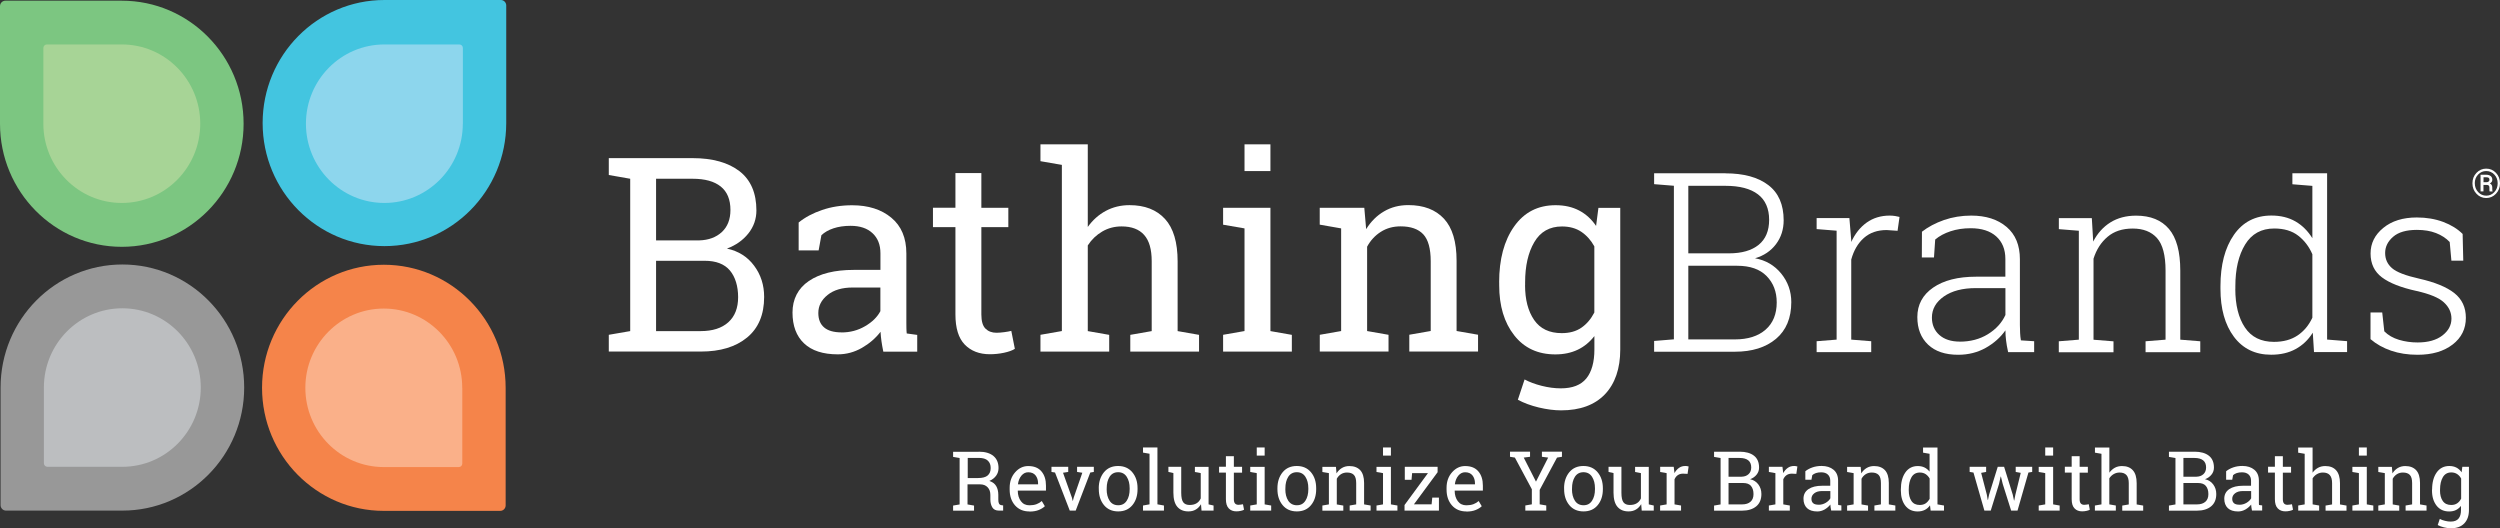 <svg width="336" height="71" viewBox="0 0 336 71" fill="none" xmlns="http://www.w3.org/2000/svg">
<rect x="0" y="0" width="336" height="71" fill="#333333" stroke="none"/>
<g clip-path="url(#clip0_17388_399)">
<path d="M51.668 0H67.311C67.71 0 68.038 0.331 68.038 0.734V16.539C68.038 25.672 60.708 33.078 51.668 33.078C42.628 33.078 35.298 25.672 35.298 16.539C35.298 7.406 42.628 0 51.668 0Z" fill="#43C5E0"/>
<path d="M67.959 52.122V67.927C67.959 68.33 67.632 68.661 67.233 68.661H51.589C42.549 68.661 35.219 61.255 35.219 52.122C35.219 42.989 42.549 35.583 51.589 35.583C60.629 35.583 67.959 42.989 67.959 52.122Z" fill="#F5844A"/>
<path d="M62.132 52.122V62.299C62.132 62.565 61.926 62.774 61.662 62.774H51.582C45.755 62.774 41.039 58.002 41.039 52.122C41.039 46.242 45.762 41.47 51.582 41.47C57.402 41.47 62.125 46.242 62.125 52.122" fill="#FAB089"/>
<path d="M16.448 68.625H0.805C0.406 68.625 0.078 68.294 0.078 67.891V52.086C0.078 42.953 7.409 35.547 16.448 35.547C25.488 35.547 32.819 42.953 32.819 52.086C32.819 61.219 25.488 68.625 16.448 68.625Z" fill="#989898"/>
<path d="M16.448 62.738H6.369C6.112 62.738 5.898 62.522 5.898 62.263V52.086C5.898 46.199 10.621 41.434 16.441 41.434C22.261 41.434 26.984 46.206 26.984 52.086C26.984 57.966 22.261 62.738 16.441 62.738" fill="#BCBEC0"/>
<path d="M0 16.633V0.828C0 0.417 0.328 0.094 0.727 0.094H16.37C25.41 0.094 32.74 7.499 32.74 16.633C32.74 25.766 25.41 33.172 16.37 33.172C7.33 33.172 0 25.766 0 16.633Z" fill="#7CC681"/>
<path d="M5.827 16.633V6.449C5.827 6.19 6.034 5.974 6.297 5.974H16.37C22.197 5.974 26.913 10.745 26.913 16.625C26.913 22.506 22.19 27.277 16.37 27.277C10.55 27.277 5.827 22.506 5.827 16.625" fill="#A7D496"/>
<path d="M88.176 35.057V44.5H94.181C95.77 44.5 97.002 44.104 97.886 43.312C98.762 42.521 99.204 41.398 99.204 39.944C99.204 38.49 98.833 37.224 98.099 36.353C97.366 35.482 96.233 35.05 94.716 35.05H88.176V35.057ZM88.176 32.308H93.989C95.236 32.272 96.247 31.898 97.017 31.185C97.786 30.473 98.171 29.48 98.171 28.22C98.171 26.817 97.736 25.766 96.867 25.068C95.991 24.369 94.737 24.024 93.084 24.024H88.176V32.308ZM93.084 21.253C95.77 21.253 97.871 21.843 99.389 23.009C100.899 24.182 101.661 25.939 101.661 28.285C101.661 29.436 101.298 30.473 100.571 31.387C99.845 32.294 98.89 32.97 97.701 33.409C99.246 33.74 100.464 34.51 101.355 35.712C102.253 36.914 102.701 38.31 102.701 39.908C102.701 42.291 101.932 44.111 100.407 45.364C98.876 46.623 96.803 47.249 94.189 47.249H81.822V44.997L84.7 44.5V24.024L81.822 23.52V21.253H93.091H93.084Z" fill="white"/>
<path d="M113.109 44.68C114.263 44.68 115.317 44.399 116.272 43.838C117.226 43.284 117.91 42.607 118.323 41.823V38.642H114.612C113.187 38.642 112.055 38.973 111.228 39.642C110.395 40.311 109.982 41.117 109.982 42.067C109.982 42.909 110.238 43.557 110.758 44.003C111.278 44.45 112.062 44.673 113.109 44.673M118.715 47.249C118.608 46.724 118.523 46.256 118.466 45.839C118.409 45.421 118.366 45.004 118.345 44.594C117.675 45.464 116.835 46.184 115.83 46.76C114.819 47.336 113.743 47.624 112.603 47.624C110.616 47.624 109.098 47.134 108.065 46.148C107.025 45.169 106.512 43.78 106.512 42.003C106.512 40.225 107.246 38.757 108.714 37.764C110.181 36.77 112.19 36.274 114.747 36.274H118.331V34.028C118.331 32.898 117.974 31.998 117.269 31.344C116.564 30.681 115.581 30.35 114.32 30.35C113.451 30.35 112.681 30.465 112.012 30.689C111.342 30.912 110.808 31.221 110.395 31.617L110.024 33.654H107.339V29.904C108.208 29.199 109.262 28.637 110.502 28.22C111.741 27.795 113.08 27.587 114.534 27.587C116.699 27.587 118.459 28.148 119.798 29.264C121.144 30.379 121.814 31.984 121.814 34.064V43.37C121.814 43.622 121.814 43.867 121.821 44.104C121.821 44.342 121.842 44.579 121.864 44.817L123.274 45.011V47.264H118.715V47.249Z" fill="white"/>
<path d="M131.894 23.268V27.925H135.52V30.53H131.894V42.262C131.894 43.169 132.079 43.802 132.45 44.169C132.82 44.536 133.312 44.723 133.924 44.723C134.23 44.723 134.572 44.694 134.957 44.644C135.342 44.594 135.662 44.536 135.919 44.471L136.396 46.882C136.068 47.098 135.584 47.271 134.95 47.408C134.316 47.544 133.675 47.609 133.041 47.609C131.63 47.609 130.505 47.177 129.664 46.314C128.824 45.45 128.41 44.097 128.41 42.255V30.523H125.39V27.918H128.41V23.261H131.887L131.894 23.268Z" fill="white"/>
<path d="M139.837 44.997L142.715 44.493V22.16L139.837 21.663V19.396H146.198V30.502C146.861 29.573 147.666 28.853 148.62 28.342C149.575 27.831 150.636 27.572 151.804 27.572C153.856 27.572 155.445 28.191 156.577 29.429C157.71 30.667 158.273 32.574 158.273 35.144V44.5L161.151 45.004V47.257H151.911V45.004L154.789 44.5V35.108C154.789 33.51 154.454 32.337 153.771 31.574C153.094 30.811 152.082 30.43 150.743 30.43C149.788 30.43 148.919 30.66 148.136 31.12C147.352 31.581 146.704 32.2 146.198 32.985V44.5L149.076 45.004V47.257H139.837V45.004V44.997Z" fill="white"/>
<path d="M170.746 22.988H167.263V19.396H170.746V22.988ZM164.385 44.997L167.263 44.493V30.696L164.385 30.199V27.932H170.746V44.5L173.624 45.004V47.257H164.385V45.004V44.997Z" fill="white"/>
<path d="M177.371 44.997L180.249 44.493V30.696L177.371 30.192V27.925H183.362L183.611 30.797C184.245 29.775 185.043 28.976 186.005 28.415C186.967 27.846 188.057 27.565 189.282 27.565C191.341 27.565 192.936 28.177 194.069 29.393C195.202 30.617 195.764 32.495 195.764 35.043V44.486L198.649 44.989V47.242H189.41V44.989L192.288 44.486V35.115C192.288 33.416 191.953 32.207 191.291 31.495C190.628 30.782 189.61 30.422 188.242 30.422C187.237 30.422 186.354 30.667 185.585 31.157C184.815 31.646 184.196 32.308 183.74 33.157V44.493L186.618 44.997V47.249H177.378V44.997H177.371Z" fill="white"/>
<path d="M204.968 38.325C204.968 40.268 205.374 41.823 206.186 43.003C206.998 44.183 208.238 44.773 209.898 44.773C210.945 44.773 211.821 44.536 212.533 44.047C213.239 43.564 213.823 42.881 214.279 42.003V33.114C213.83 32.294 213.246 31.639 212.533 31.157C211.814 30.674 210.945 30.437 209.933 30.437C208.273 30.437 207.027 31.142 206.208 32.545C205.381 33.949 204.975 35.755 204.975 37.958V38.332L204.968 38.325ZM201.485 37.951C201.485 34.841 202.154 32.337 203.501 30.437C204.847 28.529 206.699 27.579 209.071 27.579C210.275 27.579 211.329 27.817 212.234 28.292C213.139 28.767 213.901 29.458 214.514 30.365L214.827 27.939H217.762V47.005C217.762 49.502 217.071 51.568 215.696 53C214.321 54.432 212.355 55.152 209.812 55.152C208.893 55.152 207.896 55.022 206.827 54.77C205.752 54.511 204.811 54.166 203.999 53.727L204.904 50.999C205.552 51.344 206.314 51.632 207.198 51.855C208.081 52.079 208.943 52.194 209.776 52.194C211.329 52.194 212.469 51.755 213.196 50.87C213.922 49.991 214.286 48.638 214.286 47.005V45.169C213.659 45.975 212.911 46.594 212.042 47.005C211.166 47.422 210.168 47.631 209.036 47.631C206.692 47.631 204.847 46.774 203.508 45.061C202.161 43.348 201.492 41.103 201.492 38.332V37.958L201.485 37.951Z" fill="white"/>
<path d="M226.909 35.712V45.616H233.17C234.923 45.616 236.298 45.177 237.295 44.306C238.292 43.435 238.791 42.211 238.791 40.642C238.791 39.203 238.335 38.023 237.43 37.101C236.526 36.18 235.208 35.719 233.477 35.719H226.909V35.712ZM226.909 34.05H232.373C234.089 34.05 235.422 33.668 236.362 32.905C237.302 32.142 237.772 31.02 237.772 29.537C237.772 28.055 237.274 26.881 236.269 26.119C235.265 25.356 233.812 24.974 231.902 24.974H226.909V34.05ZM231.895 23.297C234.36 23.297 236.283 23.823 237.658 24.873C239.033 25.917 239.724 27.5 239.724 29.609C239.724 30.84 239.375 31.912 238.691 32.819C238 33.733 237.06 34.367 235.877 34.712C237.324 34.978 238.492 35.662 239.397 36.77C240.294 37.879 240.75 39.16 240.75 40.606C240.75 42.744 240.059 44.392 238.691 45.544C237.316 46.695 235.479 47.271 233.17 47.271H222.314V45.824L224.971 45.608V24.967L222.314 24.751V23.283H231.902L231.895 23.297Z" fill="white"/>
<path d="M248.558 29.314L248.807 32.308V32.524C249.313 31.416 250.004 30.545 250.873 29.919C251.749 29.293 252.782 28.976 253.979 28.976C254.228 28.976 254.477 28.997 254.712 29.033C254.947 29.069 255.14 29.113 255.296 29.156L255.033 31.02L253.565 30.919C252.326 30.919 251.307 31.272 250.509 31.977C249.712 32.682 249.142 33.654 248.807 34.885V45.645L251.492 45.86V47.329H244.155V45.86L246.841 45.645V31.005L244.155 30.79V29.307H248.558V29.314Z" fill="white"/>
<path d="M263.396 45.918C264.821 45.918 266.082 45.587 267.172 44.917C268.254 44.248 269.045 43.392 269.529 42.334V38.721H265.554C263.766 38.721 262.335 39.095 261.259 39.843C260.19 40.592 259.649 41.542 259.649 42.679C259.649 43.644 259.984 44.428 260.646 45.018C261.309 45.608 262.228 45.911 263.389 45.911M269.893 47.329C269.757 46.717 269.665 46.191 269.615 45.745C269.558 45.306 269.529 44.853 269.529 44.399C268.867 45.342 267.991 46.127 266.894 46.746C265.797 47.365 264.557 47.681 263.182 47.681C261.437 47.681 260.084 47.228 259.129 46.314C258.167 45.4 257.69 44.169 257.69 42.614C257.69 40.952 258.402 39.628 259.813 38.656C261.23 37.677 263.154 37.188 265.583 37.188H269.522V34.806C269.522 33.517 269.109 32.51 268.297 31.776C267.478 31.041 266.331 30.674 264.856 30.674C263.866 30.674 262.961 30.811 262.142 31.085C261.323 31.358 260.639 31.725 260.091 32.193L259.927 34.604H258.295L258.31 31.142C259.136 30.502 260.119 29.976 261.266 29.573C262.413 29.177 263.638 28.976 264.935 28.976C266.901 28.976 268.482 29.48 269.679 30.494C270.876 31.509 271.474 32.956 271.474 34.842V43.701C271.474 44.068 271.481 44.421 271.503 44.759C271.517 45.097 271.553 45.428 271.61 45.745L273.39 45.86V47.329H269.879H269.893Z" fill="white"/>
<path d="M276.71 45.867L279.396 45.651V31.012L276.71 30.797V29.314H281.141L281.326 32.466C281.896 31.358 282.665 30.502 283.641 29.89C284.61 29.285 285.764 28.983 287.096 28.983C289.027 28.983 290.501 29.58 291.513 30.775C292.525 31.97 293.03 33.827 293.03 36.36V45.651L295.716 45.867V47.336H288.364V45.867L291.05 45.651V36.374C291.05 34.309 290.665 32.848 289.903 31.998C289.141 31.142 288.051 30.717 286.648 30.717C285.244 30.717 284.133 31.084 283.257 31.826C282.38 32.567 281.754 33.546 281.369 34.769V45.659L284.055 45.875V47.343H276.703V45.875L276.71 45.867Z" fill="white"/>
<path d="M300.425 38.822C300.425 41.002 300.859 42.73 301.721 44.018C302.583 45.306 303.887 45.947 305.618 45.947C306.879 45.947 307.94 45.659 308.795 45.083C309.65 44.507 310.305 43.716 310.782 42.701V34.172C310.341 33.15 309.707 32.315 308.88 31.675C308.054 31.034 306.978 30.71 305.66 30.71C303.922 30.71 302.619 31.43 301.742 32.87C300.866 34.309 300.432 36.173 300.432 38.476V38.829L300.425 38.822ZM310.825 44.73C310.234 45.673 309.472 46.4 308.538 46.911C307.605 47.422 306.508 47.674 305.24 47.674C303.11 47.674 301.443 46.868 300.239 45.263C299.036 43.651 298.43 41.506 298.43 38.814V38.462C298.43 35.59 299.036 33.287 300.239 31.56C301.443 29.832 303.124 28.969 305.276 28.969C306.515 28.969 307.598 29.235 308.51 29.76C309.422 30.286 310.177 31.041 310.782 32.013V24.981L308.097 24.765V23.283H312.763V45.637L315.448 45.853V47.321H311.003L310.839 44.723L310.825 44.73Z" fill="white"/>
<path d="M331.063 35.036H329.468L329.24 32.524C328.755 32.013 328.135 31.61 327.395 31.322C326.654 31.034 325.799 30.897 324.83 30.897C323.405 30.897 322.344 31.207 321.632 31.826C320.919 32.445 320.563 33.172 320.563 33.999C320.563 34.827 320.869 35.504 321.482 36.036C322.095 36.576 323.32 37.044 325.151 37.454C327.245 37.929 328.812 38.57 329.852 39.383C330.892 40.203 331.412 41.312 331.412 42.715C331.412 44.191 330.821 45.392 329.631 46.306C328.442 47.221 326.875 47.681 324.923 47.681C323.619 47.681 322.437 47.501 321.368 47.134C320.3 46.767 319.373 46.249 318.597 45.58V41.995H320.171L320.449 44.529C320.969 45.054 321.632 45.436 322.429 45.673C323.227 45.911 324.061 46.026 324.923 46.026C326.333 46.026 327.444 45.716 328.257 45.09C329.069 44.464 329.475 43.708 329.475 42.823C329.475 41.995 329.14 41.261 328.456 40.635C327.779 40.009 326.554 39.505 324.787 39.109C322.693 38.649 321.14 38.037 320.129 37.274C319.117 36.511 318.604 35.446 318.604 34.071C318.604 32.697 319.174 31.567 320.314 30.631C321.454 29.695 322.957 29.228 324.823 29.228C326.112 29.228 327.295 29.429 328.363 29.825C329.432 30.228 330.301 30.768 330.978 31.444L331.063 35.043V35.036Z" fill="white"/>
<path d="M62.211 16.633V6.449C62.211 6.19 62.004 5.974 61.74 5.974H51.66C45.833 5.974 41.118 10.745 41.118 16.625C41.118 22.506 45.84 27.277 51.66 27.277C57.48 27.277 62.203 22.506 62.203 16.625" fill="#8DD6ED"/>
<path d="M130.056 64.249H131.452C132.043 64.249 132.478 64.134 132.742 63.904C133.012 63.673 133.148 63.342 133.148 62.903C133.148 62.464 133.019 62.155 132.763 61.91C132.507 61.665 132.108 61.543 131.566 61.543H130.063V64.242L130.056 64.249ZM131.552 60.708C132.407 60.708 133.062 60.902 133.518 61.284C133.974 61.665 134.202 62.212 134.202 62.91C134.202 63.292 134.095 63.637 133.881 63.932C133.668 64.227 133.368 64.465 132.97 64.638C133.397 64.782 133.703 65.012 133.889 65.329C134.074 65.645 134.173 66.041 134.173 66.509V67.142C134.173 67.387 134.202 67.567 134.266 67.682C134.33 67.797 134.43 67.869 134.565 67.891L134.822 67.927V68.625H134.252C133.839 68.625 133.547 68.481 133.368 68.193C133.198 67.905 133.105 67.552 133.105 67.135V66.523C133.105 66.091 132.984 65.746 132.734 65.487C132.485 65.228 132.157 65.098 131.737 65.098H130.035V67.797L130.911 67.948V68.632H128.097V67.948L128.973 67.797V61.557L128.097 61.406V60.722H131.538L131.552 60.708Z" fill="white"/>
<path d="M138.191 63.472C137.835 63.472 137.536 63.623 137.279 63.925C137.03 64.227 136.873 64.609 136.816 65.062V65.091H139.516V64.947C139.516 64.53 139.402 64.177 139.181 63.896C138.961 63.616 138.626 63.472 138.191 63.472ZM138.355 68.74C137.543 68.74 136.902 68.466 136.417 67.92C135.94 67.373 135.698 66.667 135.698 65.796V65.559C135.698 64.724 135.947 64.026 136.439 63.472C136.93 62.917 137.514 62.637 138.191 62.637C138.975 62.637 139.566 62.874 139.972 63.357C140.378 63.832 140.578 64.472 140.578 65.271V65.94H136.802L136.788 65.969C136.795 66.538 136.937 66.998 137.215 67.365C137.486 67.732 137.871 67.912 138.362 67.912C138.718 67.912 139.039 67.862 139.31 67.761C139.58 67.66 139.815 67.516 140.015 67.337L140.428 68.035C140.221 68.236 139.944 68.409 139.602 68.546C139.26 68.683 138.847 68.754 138.369 68.754" fill="white"/>
<path d="M143.57 63.429L142.871 63.537L144.068 66.89L144.168 67.315H144.196L144.303 66.89L145.464 63.537L144.759 63.429V62.738H147.01V63.429L146.533 63.508L144.574 68.625H143.776L141.796 63.508L141.318 63.429V62.738H143.57V63.429Z" fill="white"/>
<path d="M148.734 65.746C148.734 66.372 148.862 66.883 149.126 67.293C149.382 67.696 149.774 67.905 150.287 67.905C150.8 67.905 151.17 67.704 151.434 67.293C151.698 66.89 151.826 66.372 151.826 65.746V65.624C151.826 65.005 151.698 64.494 151.434 64.084C151.17 63.673 150.786 63.465 150.28 63.465C149.774 63.465 149.39 63.673 149.126 64.084C148.869 64.494 148.741 65.005 148.741 65.624V65.746H148.734ZM147.673 65.624C147.673 64.753 147.908 64.04 148.371 63.472C148.834 62.91 149.468 62.63 150.273 62.63C151.078 62.63 151.712 62.91 152.182 63.472C152.652 64.033 152.887 64.753 152.887 65.624V65.746C152.887 66.624 152.652 67.344 152.189 67.898C151.719 68.459 151.092 68.733 150.287 68.733C149.482 68.733 148.841 68.452 148.378 67.891C147.915 67.329 147.68 66.617 147.68 65.739V65.617L147.673 65.624Z" fill="white"/>
<path d="M153.621 60.831V60.139H155.559V67.783L156.435 67.941V68.625H153.621V67.941L154.497 67.783V60.982L153.621 60.831Z" fill="white"/>
<path d="M161.421 67.754C161.236 68.071 161.001 68.316 160.716 68.481C160.431 68.654 160.096 68.733 159.719 68.733C159.085 68.733 158.593 68.531 158.237 68.121C157.881 67.711 157.703 67.07 157.703 66.207V63.58L157.033 63.429V62.738H158.757V66.221C158.757 66.847 158.85 67.279 159.035 67.517C159.22 67.754 159.505 67.869 159.89 67.869C160.274 67.869 160.574 67.79 160.823 67.639C161.072 67.488 161.257 67.265 161.379 66.984V63.587L160.595 63.436V62.745H162.433V67.79L163.103 67.941V68.625H161.485L161.414 67.754H161.421Z" fill="white"/>
<path d="M165.831 61.32V62.738H166.935V63.529H165.831V67.099C165.831 67.373 165.888 67.567 166.002 67.682C166.116 67.797 166.265 67.848 166.451 67.848C166.543 67.848 166.65 67.84 166.764 67.819C166.878 67.805 166.978 67.783 167.056 67.769L167.199 68.503C167.099 68.567 166.949 68.625 166.757 68.661C166.565 68.704 166.372 68.726 166.173 68.726C165.745 68.726 165.396 68.596 165.147 68.33C164.891 68.071 164.762 67.653 164.762 67.092V63.522H163.843V62.73H164.762V61.313H165.824L165.831 61.32Z" fill="white"/>
<path d="M169.97 61.233H168.908V60.139H169.97V61.233ZM168.032 67.941L168.908 67.79V63.587L168.032 63.436V62.745H169.97V67.79L170.846 67.941V68.625H168.032V67.941Z" fill="white"/>
<path d="M172.748 65.746C172.748 66.372 172.876 66.883 173.14 67.293C173.403 67.696 173.788 67.905 174.301 67.905C174.814 67.905 175.184 67.704 175.448 67.293C175.711 66.89 175.84 66.372 175.84 65.746V65.624C175.84 65.005 175.711 64.494 175.448 64.084C175.184 63.673 174.799 63.465 174.294 63.465C173.788 63.465 173.403 63.673 173.14 64.084C172.883 64.494 172.755 65.005 172.755 65.624V65.746H172.748ZM171.686 65.624C171.686 64.753 171.922 64.04 172.385 63.472C172.848 62.91 173.482 62.63 174.287 62.63C175.092 62.63 175.726 62.91 176.196 63.472C176.666 64.033 176.894 64.753 176.894 65.624V65.746C176.894 66.624 176.659 67.344 176.196 67.898C175.733 68.459 175.099 68.733 174.294 68.733C173.489 68.733 172.848 68.452 172.385 67.891C171.922 67.329 171.686 66.617 171.686 65.739V65.617V65.624Z" fill="white"/>
<path d="M177.727 67.941L178.604 67.79V63.587L177.727 63.436V62.745H179.551L179.629 63.623C179.822 63.313 180.064 63.069 180.356 62.896C180.648 62.723 180.983 62.637 181.353 62.637C181.98 62.637 182.465 62.824 182.814 63.191C183.156 63.565 183.334 64.134 183.334 64.911V67.79L184.21 67.941V68.625H181.396V67.941L182.272 67.79V64.933C182.272 64.415 182.172 64.047 181.966 63.832C181.759 63.616 181.453 63.508 181.04 63.508C180.733 63.508 180.463 63.58 180.228 63.731C179.993 63.882 179.807 64.084 179.665 64.343V67.797L180.541 67.948V68.632H177.727V67.948V67.941Z" fill="white"/>
<path d="M186.938 61.233H185.877V60.139H186.938V61.233ZM185.001 67.941L185.877 67.79V63.587L185.001 63.436V62.745H186.938V67.79L187.814 67.941V68.625H185.001V67.941Z" fill="white"/>
<path d="M190.03 67.783H192.409L192.495 66.876H193.392V68.625H188.769V67.876L191.918 63.587H189.788L189.709 64.487H188.805V62.738H193.214V63.465L190.03 67.783Z" fill="white"/>
<path d="M196.911 63.472C196.555 63.472 196.256 63.623 195.999 63.925C195.75 64.227 195.593 64.609 195.536 65.062L195.551 65.091H198.236V64.947C198.236 64.53 198.122 64.177 197.901 63.896C197.681 63.616 197.346 63.472 196.911 63.472ZM197.075 68.74C196.263 68.74 195.622 68.466 195.137 67.92C194.66 67.373 194.418 66.667 194.418 65.796V65.559C194.418 64.724 194.667 64.026 195.159 63.472C195.65 62.917 196.234 62.637 196.911 62.637C197.695 62.637 198.286 62.874 198.692 63.357C199.098 63.832 199.298 64.472 199.298 65.271V65.94H195.522L195.508 65.969C195.515 66.538 195.657 66.998 195.935 67.365C196.206 67.732 196.591 67.912 197.082 67.912C197.438 67.912 197.752 67.862 198.03 67.761C198.3 67.66 198.535 67.516 198.735 67.337L199.148 68.035C198.941 68.236 198.664 68.409 198.322 68.546C197.98 68.683 197.567 68.754 197.089 68.754" fill="white"/>
<path d="M205.638 61.392L204.79 61.5L206.436 64.731L208.074 61.5L207.233 61.392V60.708H209.926V61.392L209.264 61.5L206.934 65.84V67.783L207.818 67.934V68.625H205.004V67.934L205.88 67.783V65.753L203.6 61.5L202.945 61.392V60.708H205.638V61.392Z" fill="white"/>
<path d="M211.272 65.746C211.272 66.372 211.401 66.883 211.664 67.293C211.921 67.696 212.313 67.905 212.825 67.905C213.338 67.905 213.709 67.704 213.972 67.293C214.236 66.89 214.364 66.372 214.364 65.746V65.624C214.364 65.005 214.236 64.494 213.972 64.084C213.709 63.673 213.324 63.465 212.818 63.465C212.313 63.465 211.928 63.673 211.664 64.084C211.408 64.494 211.28 65.005 211.28 65.624V65.746H211.272ZM210.211 65.624C210.211 64.753 210.446 64.04 210.909 63.472C211.372 62.91 212.006 62.63 212.811 62.63C213.616 62.63 214.25 62.91 214.72 63.472C215.19 64.033 215.426 64.753 215.426 65.624V65.746C215.426 66.624 215.19 67.344 214.727 67.898C214.264 68.459 213.63 68.733 212.825 68.733C212.02 68.733 211.379 68.452 210.916 67.891C210.453 67.329 210.218 66.617 210.218 65.739V65.617L210.211 65.624Z" fill="white"/>
<path d="M220.576 67.754C220.391 68.071 220.156 68.316 219.871 68.481C219.586 68.654 219.251 68.733 218.873 68.733C218.239 68.733 217.748 68.531 217.392 68.121C217.035 67.711 216.857 67.07 216.857 66.207V63.58L216.188 63.429V62.738H217.919V66.221C217.919 66.847 218.011 67.279 218.197 67.517C218.382 67.754 218.667 67.869 219.051 67.869C219.436 67.869 219.735 67.79 219.985 67.639C220.234 67.488 220.419 67.265 220.54 66.984V63.587L219.757 63.436V62.745H221.595V67.79L222.264 67.941V68.625H220.647L220.576 67.754Z" fill="white"/>
<path d="M223.126 63.428V62.738H224.95L225.05 63.587C225.213 63.285 225.42 63.047 225.662 62.882C225.904 62.709 226.182 62.63 226.496 62.63C226.581 62.63 226.667 62.63 226.752 62.651C226.838 62.666 226.909 62.68 226.952 62.694L226.809 63.688L226.204 63.659C225.926 63.659 225.691 63.724 225.498 63.86C225.306 63.99 225.163 64.177 225.057 64.415V67.79L225.933 67.941V68.625H223.119V67.941L223.995 67.79V63.587L223.119 63.436L223.126 63.428Z" fill="white"/>
<path d="M232.316 64.911V67.79H234.146C234.631 67.79 235.008 67.668 235.272 67.43C235.543 67.193 235.671 66.847 235.671 66.408C235.671 65.94 235.557 65.581 235.336 65.314C235.115 65.048 234.766 64.918 234.303 64.918H232.316V64.911ZM232.316 64.069H234.082C234.467 64.055 234.773 63.947 235.008 63.724C235.243 63.508 235.365 63.205 235.365 62.824C235.365 62.399 235.229 62.075 234.966 61.867C234.702 61.658 234.317 61.55 233.812 61.55H232.316V64.076V64.069ZM233.812 60.708C234.631 60.708 235.272 60.888 235.728 61.241C236.191 61.6 236.419 62.133 236.419 62.846C236.419 63.198 236.312 63.515 236.091 63.788C235.87 64.069 235.578 64.271 235.215 64.407C235.685 64.508 236.056 64.746 236.326 65.113C236.597 65.48 236.732 65.904 236.732 66.394C236.732 67.121 236.497 67.675 236.034 68.056C235.564 68.438 234.937 68.632 234.139 68.632H230.371V67.948L231.247 67.797V61.557L230.371 61.406V60.715H233.804L233.812 60.708Z" fill="white"/>
<path d="M237.737 63.428V62.738H239.56L239.667 63.587C239.831 63.285 240.038 63.047 240.28 62.882C240.522 62.709 240.8 62.63 241.113 62.63C241.199 62.63 241.284 62.63 241.37 62.651C241.455 62.666 241.526 62.68 241.569 62.694L241.427 63.688L240.821 63.659C240.543 63.659 240.308 63.724 240.116 63.86C239.924 63.99 239.781 64.177 239.674 64.415V67.79L240.551 67.941V68.625H237.737V67.941L238.613 67.79V63.587L237.737 63.436V63.428Z" fill="white"/>
<path d="M244.412 67.841C244.761 67.841 245.081 67.754 245.373 67.581C245.665 67.409 245.872 67.207 246 66.97V65.998H244.867C244.433 65.998 244.091 66.099 243.835 66.3C243.578 66.502 243.457 66.746 243.457 67.042C243.457 67.301 243.535 67.495 243.692 67.632C243.849 67.769 244.091 67.833 244.412 67.833M246.114 68.625C246.078 68.467 246.057 68.323 246.036 68.193C246.021 68.064 246.007 67.941 246 67.812C245.794 68.078 245.537 68.294 245.231 68.474C244.924 68.647 244.597 68.74 244.248 68.74C243.642 68.74 243.179 68.589 242.866 68.294C242.552 67.992 242.388 67.574 242.388 67.027C242.388 66.48 242.609 66.041 243.058 65.739C243.507 65.437 244.119 65.285 244.896 65.285H245.986V64.602C245.986 64.256 245.879 63.983 245.665 63.781C245.452 63.58 245.152 63.479 244.768 63.479C244.504 63.479 244.269 63.515 244.062 63.58C243.856 63.652 243.692 63.745 243.571 63.861L243.457 64.479H242.638V63.335C242.901 63.119 243.222 62.946 243.599 62.817C243.977 62.687 244.383 62.623 244.825 62.623C245.487 62.623 246.021 62.795 246.428 63.134C246.834 63.472 247.04 63.961 247.04 64.595V67.43C247.04 67.509 247.04 67.581 247.04 67.653C247.04 67.725 247.04 67.797 247.054 67.869L247.482 67.927V68.611H246.093L246.114 68.625Z" fill="white"/>
<path d="M248.251 67.941L249.127 67.79V63.587L248.251 63.436V62.745H250.075L250.153 63.623C250.346 63.313 250.588 63.069 250.88 62.896C251.172 62.723 251.507 62.637 251.877 62.637C252.504 62.637 252.988 62.824 253.337 63.191C253.679 63.565 253.857 64.134 253.857 64.911V67.79L254.734 67.941V68.625H251.92V67.941L252.796 67.79V64.933C252.796 64.415 252.696 64.047 252.49 63.832C252.283 63.616 251.977 63.508 251.564 63.508C251.257 63.508 250.987 63.58 250.752 63.731C250.516 63.882 250.331 64.084 250.189 64.343V67.797L251.065 67.948V68.632H248.251V67.948V67.941Z" fill="white"/>
<path d="M256.536 65.904C256.536 66.495 256.657 66.97 256.899 67.329C257.141 67.689 257.512 67.869 258.011 67.869C258.324 67.869 258.595 67.797 258.808 67.653C259.022 67.509 259.2 67.301 259.343 67.042V64.314C259.207 64.069 259.029 63.875 258.808 63.724C258.588 63.58 258.324 63.508 258.025 63.508C257.519 63.508 257.141 63.724 256.899 64.148C256.657 64.573 256.536 65.12 256.536 65.804V65.919V65.904ZM259.393 67.92C259.2 68.186 258.972 68.395 258.694 68.531C258.417 68.668 258.103 68.74 257.74 68.74C257.027 68.74 256.472 68.481 256.073 67.963C255.674 67.445 255.475 66.761 255.475 65.912V65.796C255.475 64.847 255.674 64.084 256.073 63.508C256.472 62.932 257.035 62.637 257.747 62.637C258.089 62.637 258.395 62.702 258.659 62.831C258.922 62.961 259.143 63.148 259.336 63.386V60.989L258.459 60.838V60.147H260.397V67.79L261.273 67.941V68.625H259.478L259.393 67.92Z" fill="white"/>
<path d="M266.936 63.429L266.267 63.551L267.029 66.48L267.15 67.193H267.186L267.335 66.48L268.497 62.738H269.351L270.513 66.48L270.683 67.272H270.712L270.869 66.48L271.588 63.551L270.911 63.429V62.738H273.127V63.429L272.621 63.508L271.154 68.625H270.299L269.166 65.041L268.924 64.048L268.888 64.055L268.668 65.041L267.556 68.625H266.701L265.234 63.508L264.721 63.429V62.738H266.936V63.429Z" fill="white"/>
<path d="M275.941 61.233H274.879V60.139H275.941V61.233ZM274.003 67.941L274.879 67.79V63.587L274.003 63.436V62.745H275.941V67.79L276.817 67.941V68.625H274.003V67.941Z" fill="white"/>
<path d="M279.503 61.32V62.738H280.607V63.529H279.503V67.099C279.503 67.373 279.56 67.567 279.674 67.682C279.787 67.797 279.937 67.848 280.122 67.848C280.215 67.848 280.322 67.84 280.436 67.819C280.55 67.805 280.649 67.783 280.728 67.769L280.87 68.503C280.771 68.567 280.621 68.625 280.429 68.661C280.236 68.704 280.037 68.726 279.844 68.726C279.417 68.726 279.068 68.596 278.819 68.33C278.562 68.071 278.434 67.653 278.434 67.092V63.522H277.515V62.73H278.434V61.313H279.495L279.503 61.32Z" fill="white"/>
<path d="M281.561 67.941L282.437 67.79V60.989L281.561 60.838V60.147H283.499V63.529C283.698 63.249 283.948 63.026 284.233 62.867C284.525 62.709 284.845 62.637 285.201 62.637C285.828 62.637 286.313 62.824 286.655 63.206C286.997 63.58 287.168 64.163 287.168 64.947V67.797L288.044 67.948V68.632H285.23V67.948L286.106 67.797V64.933C286.106 64.451 286.006 64.091 285.8 63.853C285.593 63.623 285.287 63.508 284.874 63.508C284.582 63.508 284.318 63.58 284.083 63.717C283.841 63.853 283.648 64.048 283.492 64.285V67.79L284.368 67.941V68.625H281.554V67.941H281.561Z" fill="white"/>
<path d="M293.451 64.911V67.79H295.281C295.766 67.79 296.143 67.668 296.407 67.43C296.678 67.193 296.806 66.847 296.806 66.408C296.806 65.94 296.692 65.581 296.471 65.314C296.25 65.048 295.901 64.918 295.438 64.918H293.451V64.911ZM293.451 64.069H295.217C295.595 64.055 295.908 63.947 296.143 63.724C296.378 63.508 296.499 63.205 296.499 62.824C296.499 62.399 296.364 62.075 296.101 61.867C295.837 61.658 295.452 61.55 294.947 61.55H293.451V64.076V64.069ZM294.947 60.708C295.766 60.708 296.407 60.888 296.863 61.241C297.326 61.6 297.554 62.133 297.554 62.846C297.554 63.198 297.447 63.515 297.226 63.788C297.005 64.069 296.713 64.271 296.35 64.407C296.82 64.508 297.19 64.746 297.461 65.113C297.732 65.48 297.867 65.904 297.867 66.394C297.867 67.121 297.632 67.675 297.169 68.056C296.706 68.438 296.072 68.632 295.274 68.632H291.506V67.948L292.382 67.797V61.557L291.506 61.406V60.715H294.939L294.947 60.708Z" fill="white"/>
<path d="M300.966 67.841C301.315 67.841 301.636 67.754 301.928 67.581C302.22 67.409 302.426 67.207 302.555 66.97V65.998H301.422C300.987 65.998 300.645 66.099 300.389 66.3C300.133 66.502 300.011 66.746 300.011 67.042C300.011 67.301 300.09 67.495 300.247 67.632C300.403 67.769 300.645 67.833 300.966 67.833M302.669 68.625C302.633 68.467 302.612 68.323 302.59 68.193C302.576 68.064 302.562 67.941 302.555 67.812C302.348 68.078 302.092 68.294 301.785 68.474C301.479 68.647 301.151 68.74 300.802 68.74C300.197 68.74 299.734 68.589 299.42 68.294C299.107 67.992 298.943 67.574 298.943 67.027C298.943 66.48 299.164 66.041 299.613 65.739C300.061 65.437 300.674 65.285 301.45 65.285H302.54V64.602C302.54 64.256 302.433 63.983 302.22 63.781C302.006 63.58 301.707 63.479 301.322 63.479C301.059 63.479 300.824 63.515 300.617 63.58C300.41 63.652 300.247 63.745 300.125 63.861L300.011 64.479H299.192V63.335C299.456 63.119 299.776 62.946 300.154 62.817C300.531 62.687 300.938 62.623 301.379 62.623C302.042 62.623 302.576 62.795 302.982 63.134C303.388 63.472 303.595 63.961 303.595 64.595V67.43C303.595 67.509 303.595 67.581 303.595 67.653C303.595 67.725 303.595 67.797 303.609 67.869L304.036 67.927V68.611H302.647L302.669 68.625Z" fill="white"/>
<path d="M306.815 61.32V62.738H307.919V63.529H306.815V67.099C306.815 67.373 306.872 67.567 306.985 67.682C307.099 67.797 307.249 67.848 307.434 67.848C307.527 67.848 307.634 67.84 307.748 67.819C307.862 67.805 307.961 67.783 308.04 67.769L308.182 68.503C308.083 68.567 307.933 68.625 307.741 68.661C307.548 68.704 307.356 68.726 307.156 68.726C306.729 68.726 306.387 68.596 306.131 68.33C305.874 68.071 305.746 67.653 305.746 67.092V63.522H304.827V62.73H305.746V61.313H306.807L306.815 61.32Z" fill="white"/>
<path d="M308.873 67.941L309.749 67.79V60.989L308.873 60.838V60.147H310.811V63.529C311.01 63.249 311.26 63.026 311.552 62.867C311.844 62.709 312.164 62.637 312.521 62.637C313.147 62.637 313.632 62.824 313.974 63.206C314.316 63.58 314.494 64.163 314.494 64.947V67.797L315.37 67.948V68.632H312.556V67.948L313.432 67.797V64.933C313.432 64.451 313.333 64.091 313.126 63.853C312.919 63.623 312.613 63.508 312.2 63.508C311.908 63.508 311.644 63.58 311.409 63.717C311.167 63.853 310.975 64.048 310.818 64.285V67.79L311.694 67.941V68.625H308.88V67.941H308.873Z" fill="white"/>
<path d="M318.098 61.233H317.037V60.139H318.098V61.233ZM316.161 67.941L317.037 67.79V63.587L316.161 63.436V62.745H318.098V67.79L318.975 67.941V68.625H316.161V67.941Z" fill="white"/>
<path d="M319.644 67.941L320.52 67.79V63.587L319.644 63.436V62.745H321.468L321.546 63.623C321.738 63.313 321.981 63.069 322.273 62.896C322.565 62.723 322.9 62.637 323.27 62.637C323.897 62.637 324.381 62.824 324.73 63.191C325.072 63.565 325.25 64.134 325.25 64.911V67.79L326.127 67.941V68.625H323.313V67.941L324.189 67.79V64.933C324.189 64.415 324.089 64.047 323.883 63.832C323.676 63.616 323.37 63.508 322.957 63.508C322.65 63.508 322.38 63.58 322.145 63.731C321.909 63.882 321.724 64.084 321.582 64.343V67.797L322.458 67.948V68.632H319.644V67.948V67.941Z" fill="white"/>
<path d="M327.936 65.904C327.936 66.495 328.057 66.969 328.306 67.329C328.556 67.689 328.933 67.869 329.439 67.869C329.76 67.869 330.023 67.797 330.244 67.646C330.458 67.502 330.636 67.293 330.778 67.02V64.314C330.643 64.062 330.465 63.868 330.244 63.716C330.023 63.572 329.76 63.493 329.453 63.493C328.948 63.493 328.57 63.709 328.321 64.134C328.071 64.558 327.943 65.113 327.943 65.782V65.897L327.936 65.904ZM326.875 65.789C326.875 64.839 327.081 64.076 327.487 63.501C327.893 62.925 328.463 62.63 329.183 62.63C329.546 62.63 329.867 62.702 330.144 62.846C330.422 62.989 330.65 63.198 330.842 63.479L330.935 62.738H331.826V68.546C331.826 69.309 331.619 69.906 331.199 70.345C330.778 70.784 330.18 71 329.404 71C329.126 71 328.819 70.964 328.492 70.885C328.164 70.806 327.879 70.698 327.63 70.568L327.908 69.74C328.107 69.848 328.335 69.935 328.606 69.999C328.876 70.072 329.14 70.1 329.389 70.1C329.859 70.1 330.208 69.963 330.429 69.697C330.65 69.431 330.757 69.049 330.757 68.553V67.992C330.565 68.236 330.337 68.423 330.073 68.553C329.81 68.683 329.503 68.74 329.161 68.74C328.449 68.74 327.886 68.481 327.473 67.956C327.067 67.43 326.86 66.754 326.86 65.904V65.789H326.875Z" fill="white"/>
<path d="M333.777 24.492H334.176C334.29 24.492 334.383 24.463 334.461 24.405C334.54 24.348 334.582 24.276 334.582 24.175C334.582 24.046 334.547 23.959 334.483 23.902C334.411 23.851 334.29 23.823 334.126 23.823H333.785V24.485L333.777 24.492ZM333.777 24.83V25.723H333.386V23.484H334.119C334.383 23.484 334.59 23.542 334.739 23.657C334.889 23.772 334.967 23.938 334.967 24.161C334.967 24.269 334.939 24.369 334.882 24.449C334.825 24.528 334.739 24.6 334.632 24.657C334.746 24.701 334.832 24.773 334.882 24.866C334.931 24.96 334.96 25.075 334.96 25.204V25.356C334.96 25.427 334.96 25.492 334.967 25.55C334.967 25.608 334.988 25.651 335.003 25.694V25.737H334.604C334.59 25.701 334.582 25.643 334.575 25.579C334.575 25.507 334.575 25.435 334.575 25.363V25.219C334.575 25.089 334.547 25.003 334.49 24.938C334.433 24.881 334.333 24.852 334.198 24.852H333.785L333.777 24.83ZM332.616 24.636C332.616 25.104 332.766 25.492 333.065 25.816C333.364 26.133 333.728 26.298 334.155 26.298C334.582 26.298 334.939 26.14 335.238 25.816C335.537 25.5 335.687 25.104 335.687 24.636C335.687 24.168 335.537 23.779 335.238 23.463C334.939 23.146 334.575 22.988 334.148 22.988C333.72 22.988 333.357 23.146 333.058 23.463C332.759 23.779 332.609 24.168 332.609 24.636M332.296 24.636C332.296 24.082 332.474 23.614 332.837 23.232C333.2 22.851 333.635 22.664 334.148 22.664C334.661 22.664 335.095 22.851 335.459 23.232C335.822 23.614 336 24.082 336 24.636C336 25.19 335.815 25.658 335.459 26.039C335.095 26.421 334.661 26.615 334.148 26.615C333.635 26.615 333.193 26.421 332.837 26.039C332.474 25.658 332.296 25.19 332.296 24.636Z" fill="white"/>
</g>
<defs>
<clipPath id="clip0_17388_399">
<rect width="336" height="71" fill="white"/>
</clipPath>
</defs>
</svg>
